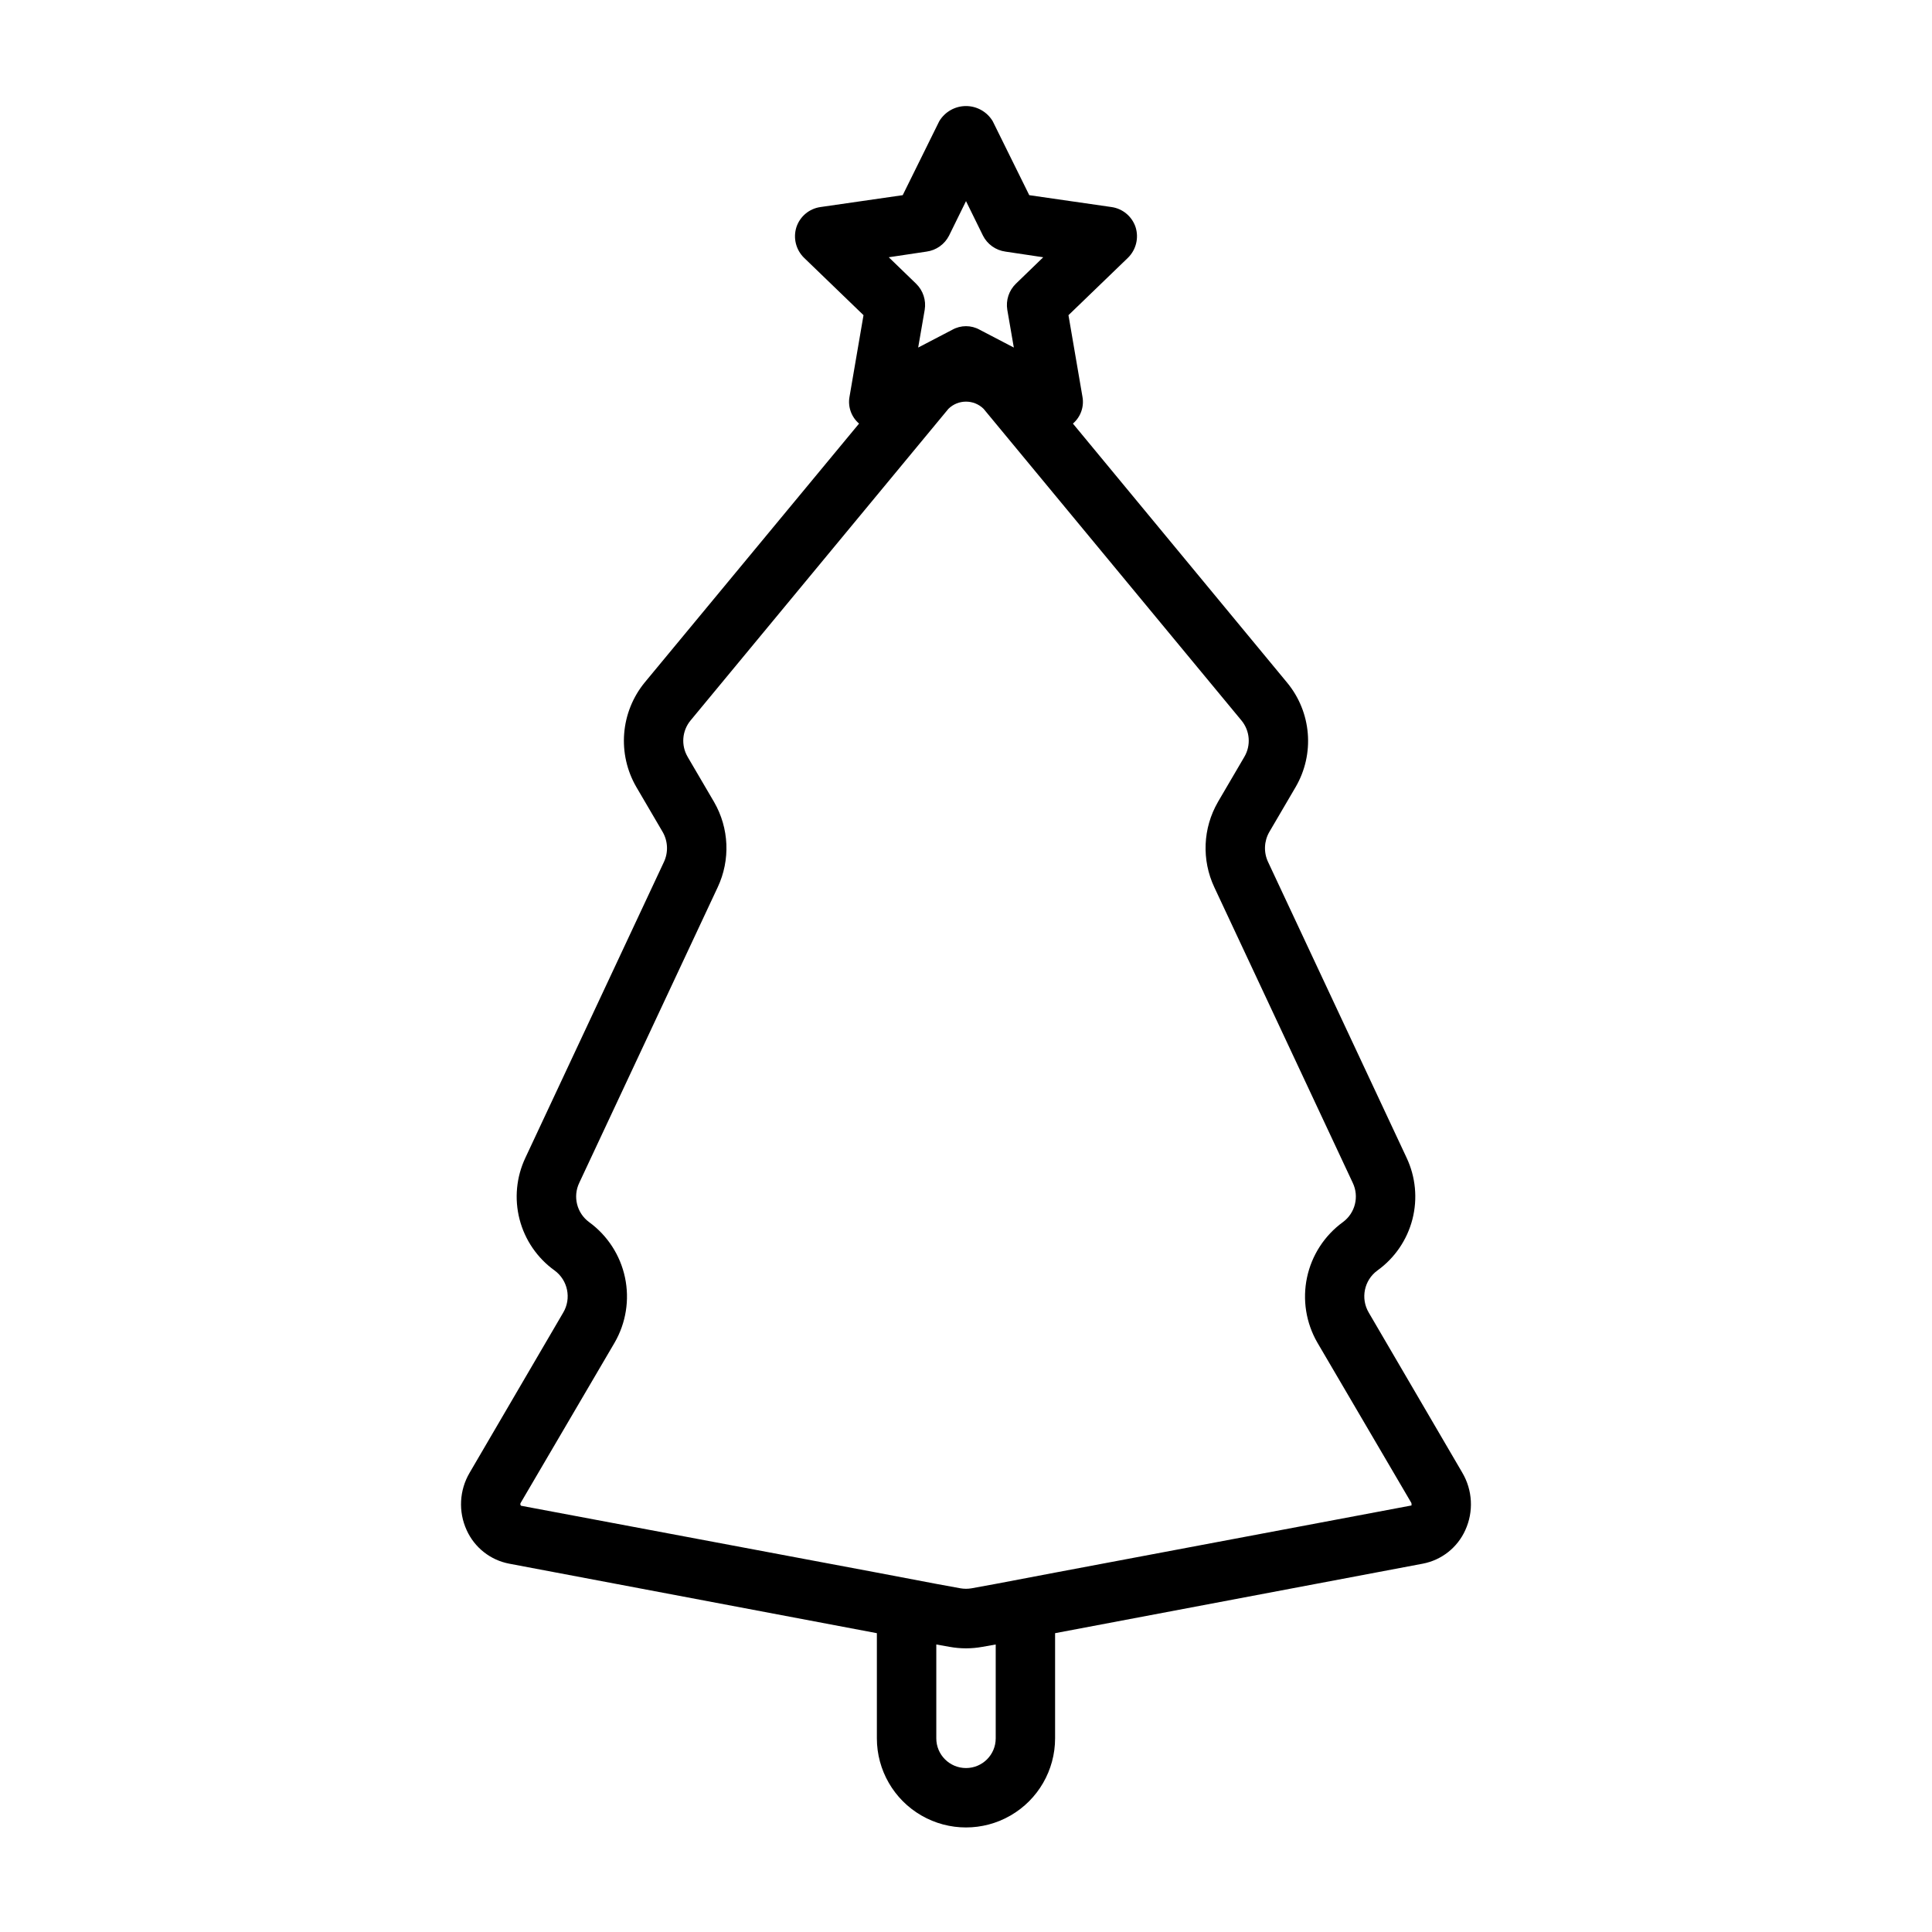 <?xml version="1.0" encoding="UTF-8"?>
<!-- The Best Svg Icon site in the world: iconSvg.co, Visit us! https://iconsvg.co -->
<svg fill="#000000" width="800px" height="800px" version="1.1" viewBox="144 144 512 512" xmlns="http://www.w3.org/2000/svg">
 <path d="m531.54 534.3-24.797-42.43v-0.004c-2.234-3.754-1.246-8.598 2.285-11.176 4.586-3.293 7.867-8.094 9.277-13.559 1.41-5.469 0.855-11.254-1.562-16.355l-36.684-78.328c-1.203-2.543-1.086-5.512 0.312-7.949l7.008-11.965c2.488-4.289 3.606-9.234 3.195-14.176-0.406-4.941-2.32-9.637-5.481-13.457l-56.758-68.645c2.062-1.766 3.023-4.496 2.519-7.16l-3.699-21.57 15.742-15.191 0.004-0.004c2.152-2.102 2.945-5.234 2.047-8.105-0.934-2.856-3.406-4.934-6.379-5.356l-21.805-3.148-9.684-19.602c-1.488-2.488-4.18-4.016-7.082-4.016-2.906 0-5.594 1.527-7.086 4.016l-9.684 19.602-21.805 3.148c-2.973 0.422-5.445 2.5-6.375 5.356-0.902 2.871-0.109 6.004 2.047 8.105l15.742 15.191-3.699 21.57v0.004c-0.5 2.664 0.457 5.394 2.519 7.16l-56.836 68.645c-3.129 3.84-5.012 8.539-5.406 13.473s0.723 9.875 3.199 14.16l7.008 11.965c1.398 2.438 1.516 5.406 0.316 7.949l-36.684 78.328c-2.422 5.102-2.977 10.887-1.566 16.355 1.41 5.465 4.695 10.266 9.281 13.559 3.527 2.578 4.516 7.422 2.281 11.176l-24.797 42.43v0.004c-2.731 4.629-3.023 10.305-0.789 15.191 2.082 4.621 6.281 7.941 11.258 8.895l97.457 18.422v27.867c0 8.438 4.5 16.234 11.809 20.453 7.305 4.219 16.309 4.219 23.613 0 7.309-4.219 11.809-12.016 11.809-20.453v-27.867l97.457-18.422c4.977-0.953 9.18-4.273 11.258-8.895 2.234-4.887 1.941-10.562-0.789-15.191zm-142.01-323.62c2.574-0.344 4.812-1.934 5.984-4.25l4.488-9.133 4.488 9.133h-0.004c1.172 2.316 3.41 3.906 5.984 4.25l9.996 1.496-7.242 7.008c-1.848 1.793-2.703 4.383-2.281 6.926l1.73 9.996-9.055-4.723h0.004c-2.25-1.258-4.992-1.258-7.242 0l-9.055 4.723 1.73-9.996c0.422-2.543-0.434-5.133-2.281-6.926l-7.242-7.008zm18.344 394c0 4.348-3.523 7.871-7.871 7.871s-7.875-3.523-7.875-7.871v-24.875l3.543 0.629c2.863 0.523 5.797 0.523 8.66 0l3.543-0.629zm15.742-43.926-15.742 2.992-6.453 1.18h-0.004c-0.938 0.156-1.895 0.156-2.832 0l-6.457-1.18-15.742-2.992-94.309-17.715c-0.215-0.203-0.25-0.539-0.078-0.785l24.875-42.43c3.023-5.223 4.004-11.379 2.754-17.281s-4.644-11.133-9.523-14.68c-3.246-2.394-4.336-6.754-2.598-10.391l36.684-78.328c3.406-7.231 3.051-15.672-0.945-22.59l-7.008-11.965 0.004-0.004c-1.812-3.066-1.496-6.945 0.785-9.68l68.328-82.578h0.004c2.582-2.519 6.703-2.519 9.289 0l68.328 82.578c2.281 2.734 2.598 6.613 0.785 9.68l-7.008 11.965 0.004 0.004c-3.996 6.918-4.348 15.359-0.945 22.59l36.684 78.328c1.738 3.637 0.648 7.996-2.598 10.391-4.879 3.547-8.273 8.777-9.523 14.68s-0.27 12.059 2.754 17.281l24.875 42.43c0.156 0.316 0 0.707 0.078 0.707z"/>
</svg>